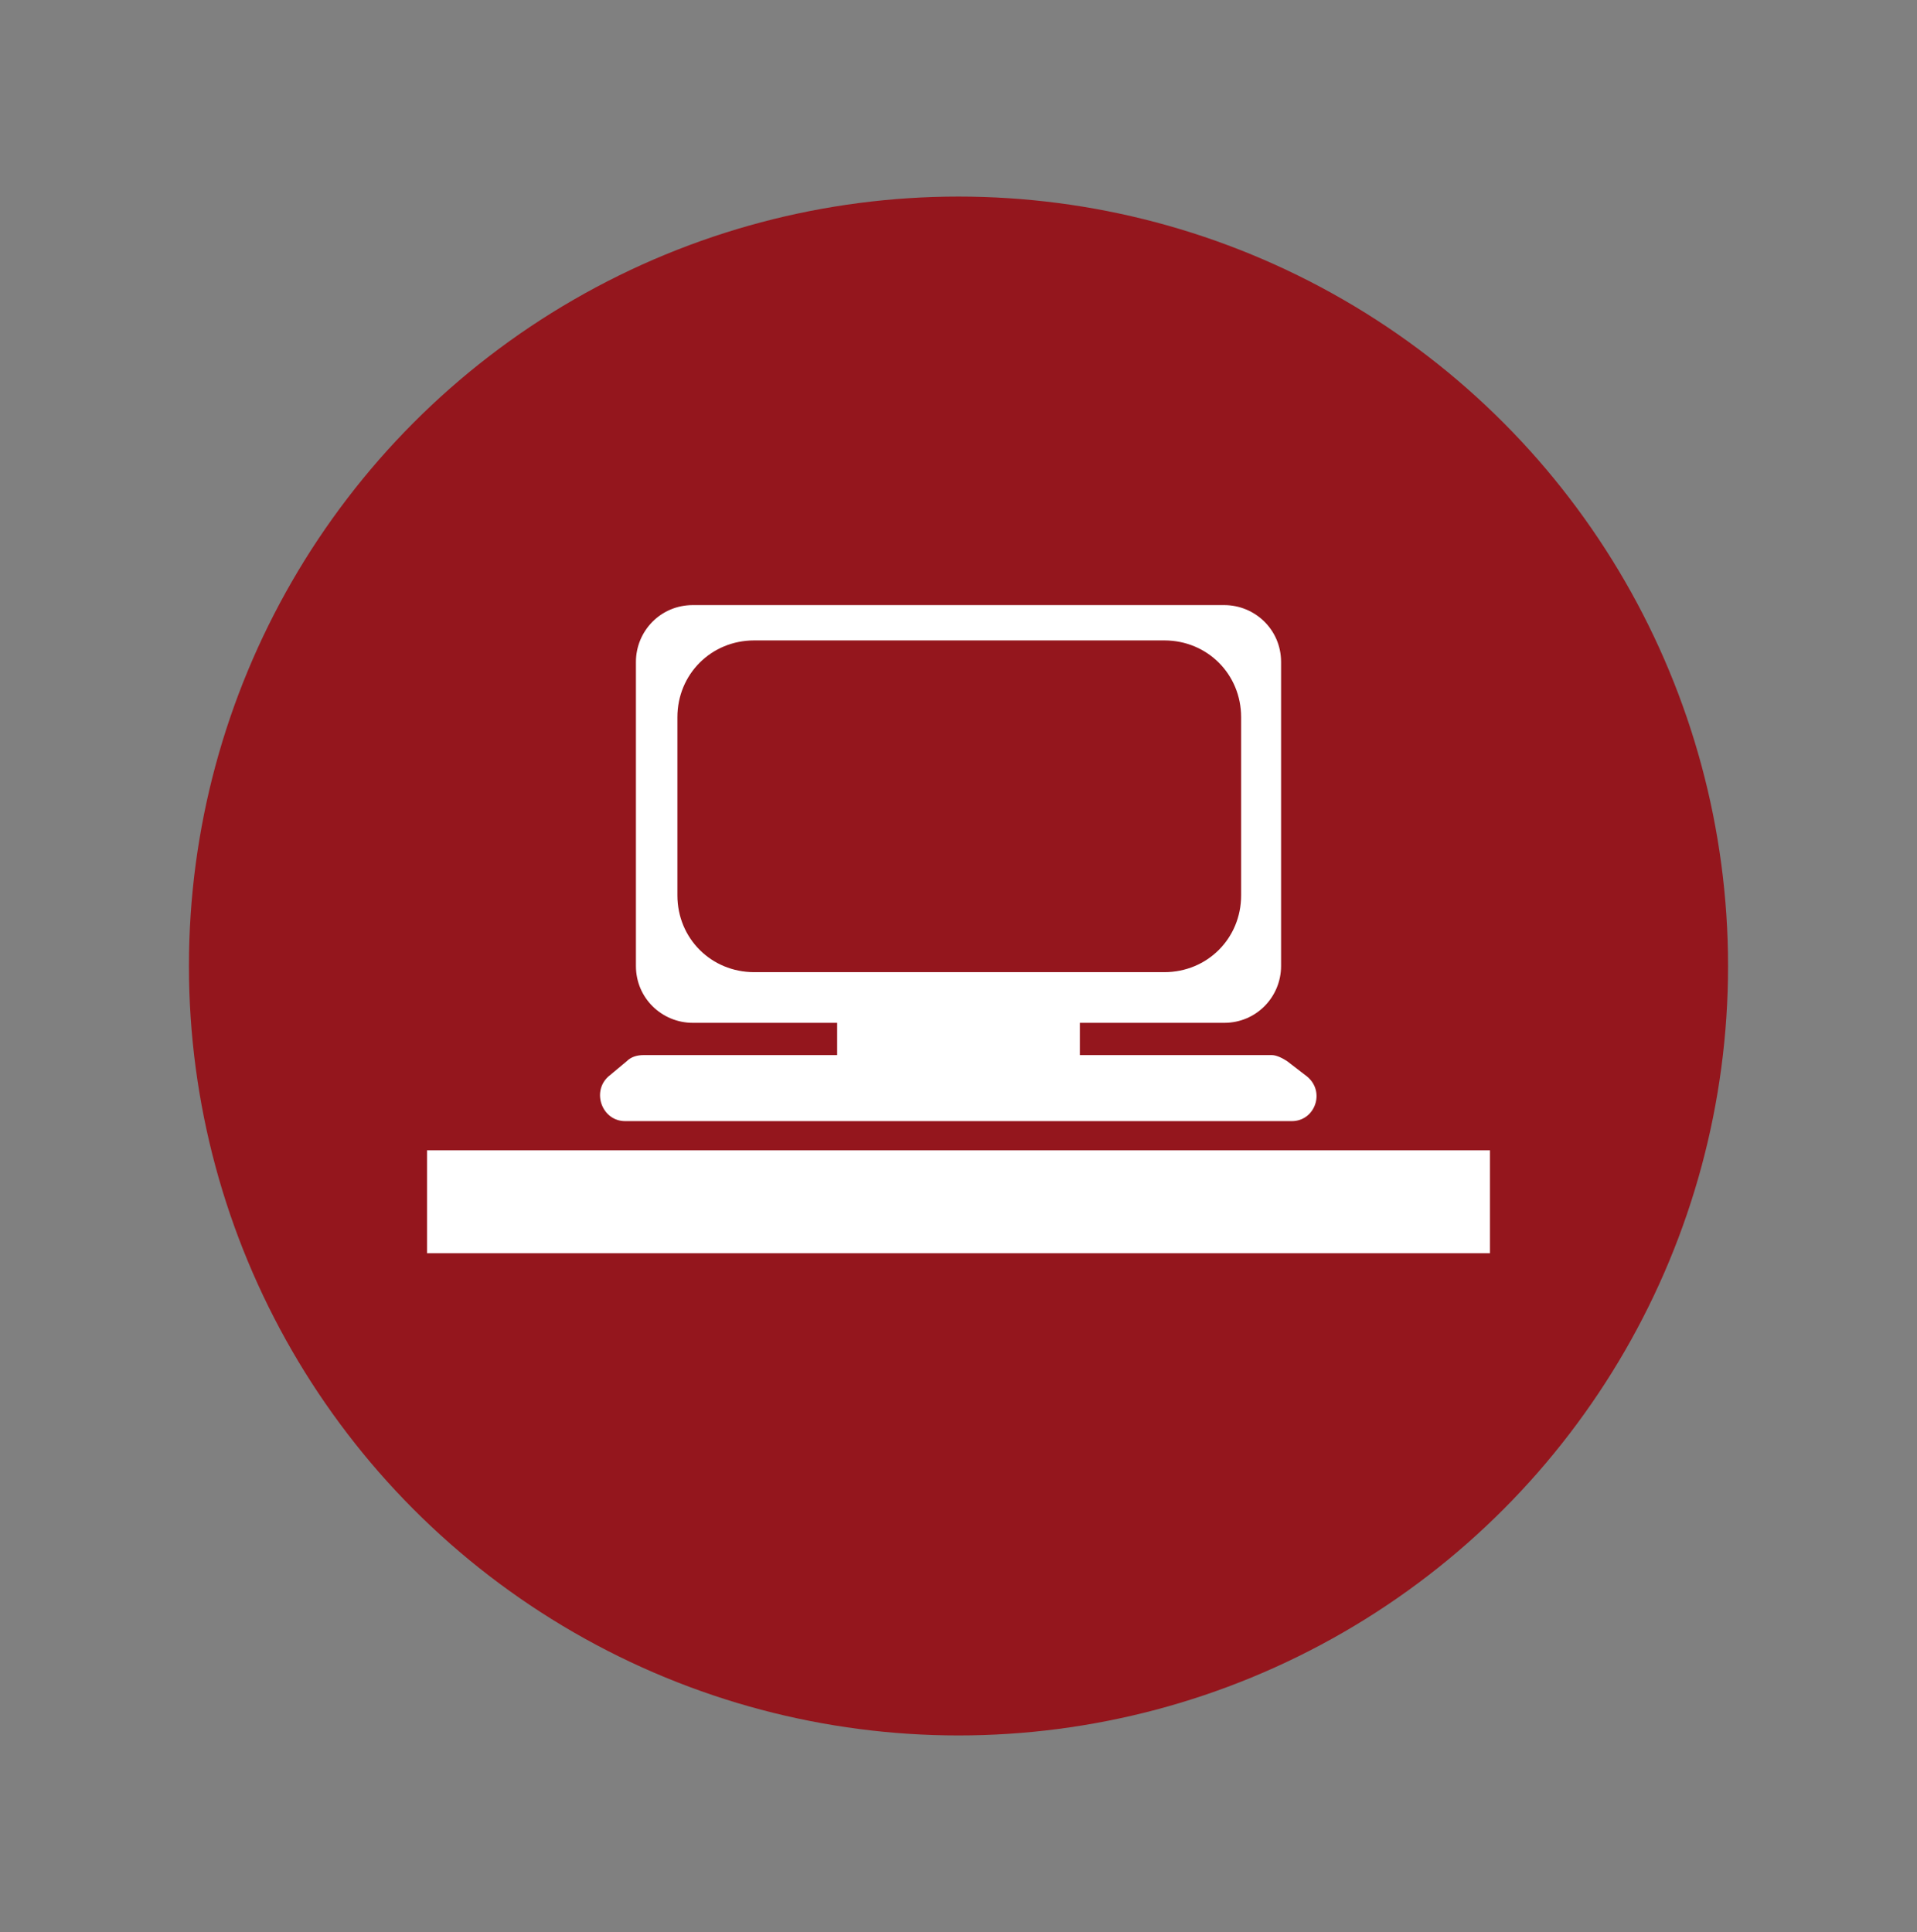 <?xml version="1.0" encoding="utf-8"?>
<!-- Generator: Adobe Illustrator 22.0.0, SVG Export Plug-In . SVG Version: 6.00 Build 0)  -->
<svg version="1.1" id="Capa_1" xmlns="http://www.w3.org/2000/svg" xmlns:xlink="http://www.w3.org/1999/xlink" x="0px" y="0px"
	 viewBox="0 0 124.8 125.8" style="enable-background:new 0 0 124.8 125.8;" xml:space="preserve">
<rect x="0" y="0" width="124.8" height="125.8" fill="#808080" stroke="none"/>
<style type="text/css">
	.st0{fill:#94161D;}
	.st1{fill:#FFFFFF;}
	.st2{fill:none;}
	.st3{fill:#FFFFFF;stroke:#94161D;stroke-width:0.1;stroke-miterlimit:10;}
</style>
<g>
	<g>
		<circle class="st0" cx="62.4" cy="62.9" r="50.1"/>
	</g>
	<g>
		<path class="st2" d="M75.7,63.3c2.8,0,5-2.2,5-5V46.7c0-2.8-2.2-5-5-5H49.1c-2.8,0-5,2.2-5,5v11.6c0,2.8,2.2,5,5,5h5.4h15.8H75.7z
			"/>
		<rect x="27.8" y="74.9" class="st1" width="69.2" height="6.7"/>
		<path class="st1" d="M40.7,73h43.4c1.5,0,2.2-1.9,1-2.9l-1.3-1c-0.3-0.2-0.7-0.4-1-0.4H70.3v-2.1h9.4c2.1,0,3.7-1.7,3.7-3.7V43.1
			c0-2.1-1.7-3.7-3.7-3.7H45.1c-2.1,0-3.7,1.7-3.7,3.7v19.8c0,2.1,1.7,3.7,3.7,3.7h9.4v2.1H41.9c-0.4,0-0.8,0.1-1.1,0.4l-1.2,1
			C38.5,71.1,39.2,73,40.7,73z M49.1,63.3c-2.8,0-5-2.2-5-5V46.7c0-2.8,2.2-5,5-5h26.7c2.8,0,5,2.2,5,5v11.6c0,2.8-2.2,5-5,5h-5.4
			H54.5H49.1z"/>
	</g>
</g>
</svg>
